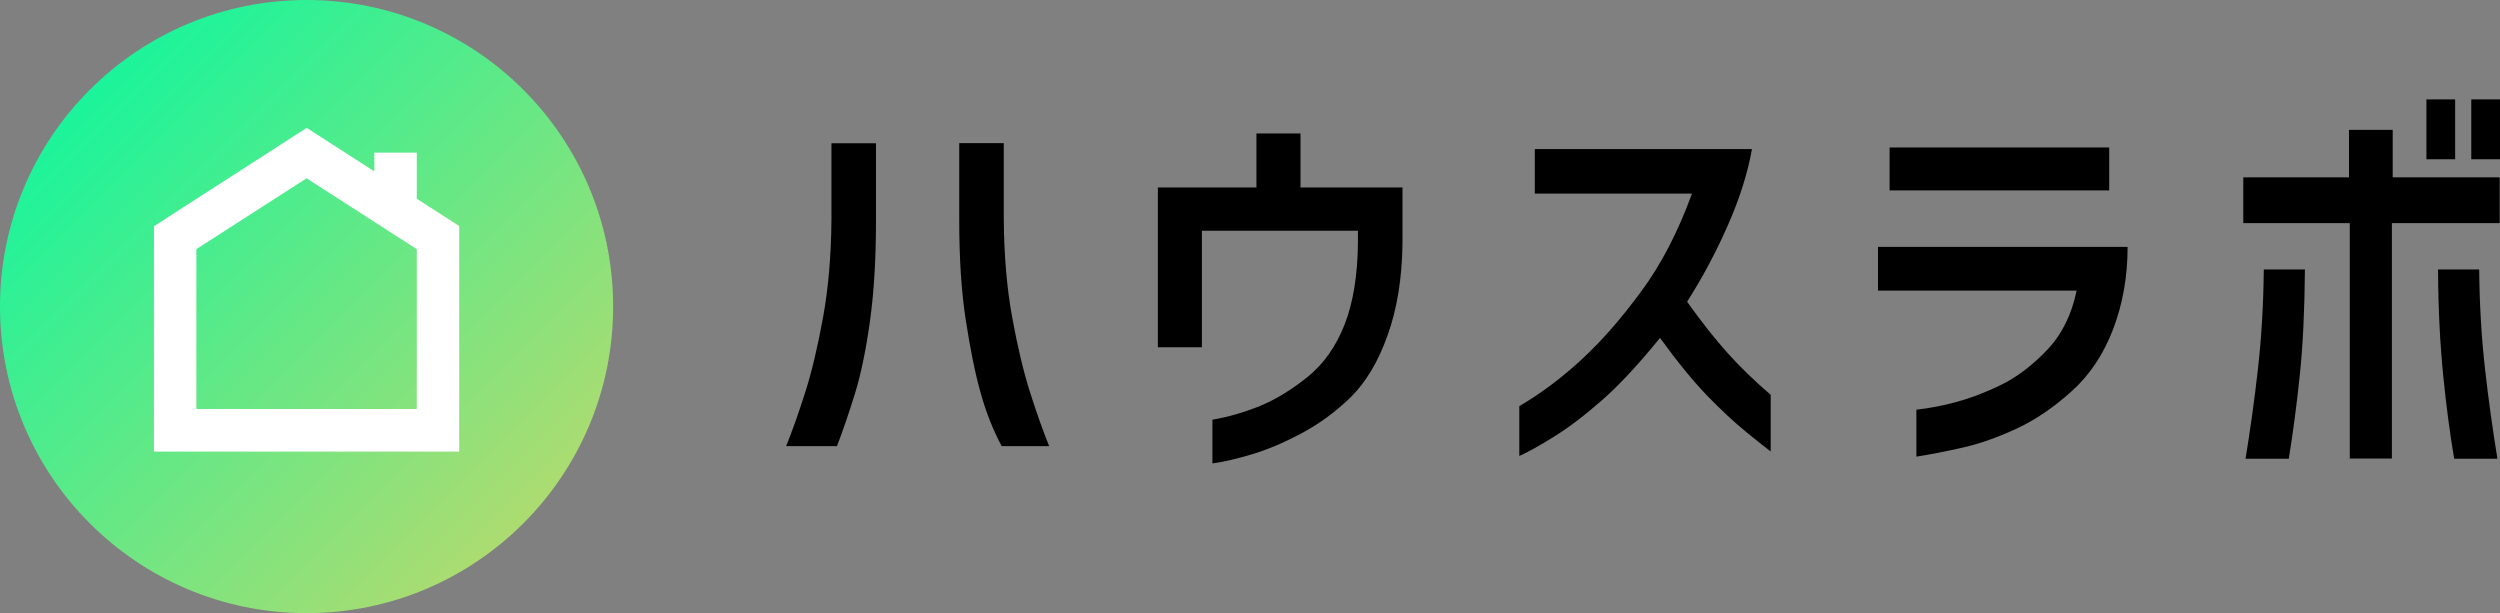 <?xml version="1.0" encoding="UTF-8"?><svg id="_イヤー_2" xmlns="http://www.w3.org/2000/svg" xmlns:xlink="http://www.w3.org/1999/xlink" viewBox="0 0 154.94 38"><rect x="0" y="0" width="154.94" height="38" fill="#808080" stroke="none"/><defs><style>.cls-1{fill:#fff;}.cls-2{fill:url(#_称未設定グラデーション_5);}</style><linearGradient id="_称未設定グラデーション_5" x1="5.56" y1="5.56" x2="32.44" y2="32.44" gradientTransform="matrix(1, 0, 0, 1, 0, 0)" gradientUnits="userSpaceOnUse"><stop offset="0" stop-color="#1bf49b"/><stop offset="1" stop-color="#acdc71"/></linearGradient></defs><g id="_イヤー_2-2"><g><circle class="cls-2" cx="19" cy="19" r="19"/><g><path class="cls-1" d="M19,11.05l6.83,4.39v9.91H12.17V15.44l6.83-4.39m0-3.12l-9.46,6.09v13.97H28.46V14.01l-9.46-6.09h0Z"/><rect class="cls-1" x="23.2" y="9.46" width="2.63" height="3.28"/></g><g><path d="M48.72,27.65c.36-.88,.75-1.97,1.17-3.29,.42-1.31,.79-2.88,1.12-4.69,.33-1.81,.5-3.82,.52-6.02v-4.77h2.76v4.77c0,2.36-.12,4.43-.37,6.23-.25,1.8-.56,3.3-.93,4.5-.37,1.2-.74,2.29-1.12,3.27h-3.15Zm16.3,0h-2.94c-.53-1-.97-2.09-1.3-3.29-.34-1.19-.64-2.69-.92-4.49-.28-1.8-.41-3.87-.41-6.23v-4.77h2.76v4.77c.02,2.2,.19,4.21,.52,6.02,.33,1.81,.7,3.38,1.12,4.69,.42,1.31,.81,2.41,1.17,3.29Z"/><path d="M71.76,21.52V11.62h6.11v-3.35h2.73v3.35h6.32v3.51c-.03,2.15-.34,4.04-.93,5.67-.58,1.63-1.35,2.9-2.28,3.82-.94,.91-1.95,1.65-3.04,2.23-1.09,.58-2.1,1.01-3.03,1.29s-1.76,.48-2.5,.58v-2.71c1-.17,1.98-.46,2.95-.85,.97-.4,1.95-1,2.95-1.8,1-.81,1.76-1.89,2.29-3.24,.53-1.35,.81-3.04,.83-5.07v-.75h-9.67v7.22h-2.73Z"/><path d="M95.12,12v-2.76h13.46c-.26,1.46-.75,3.03-1.48,4.69-.73,1.67-1.58,3.26-2.54,4.77,.89,1.25,1.73,2.31,2.5,3.17,.77,.86,1.67,1.73,2.68,2.6v3.51c-.26-.19-.76-.59-1.51-1.2-.75-.61-1.55-1.36-2.41-2.24-.86-.89-1.84-2.08-2.94-3.6-1.32,1.63-2.52,2.92-3.58,3.85-1.07,.94-2.05,1.69-2.97,2.26-.91,.57-1.63,.97-2.17,1.21v-3.09c1.32-.77,2.6-1.73,3.83-2.86s2.47-2.54,3.71-4.23c1.25-1.68,2.3-3.71,3.16-6.08h-9.75Z"/><path d="M116.39,18.01v-2.71h15.47c0,1.84-.3,3.54-.9,5.11-.6,1.56-1.46,2.85-2.57,3.84-1.11,1-2.24,1.77-3.4,2.31-1.16,.54-2.26,.93-3.31,1.17-1.05,.24-2.02,.43-2.91,.57v-2.91c.79-.09,1.62-.24,2.49-.48s1.79-.58,2.76-1.06c.97-.47,1.92-1.19,2.84-2.15,.92-.96,1.53-2.19,1.84-3.69h-12.3Zm.72-6.21v-2.66h13.61v2.66h-13.61Z"/><path d="M145.63,28.43V13.83h-6.6v-2.84h6.55v-2.94h2.71v2.94h6.63v2.84h-6.68v14.59h-2.6Zm-2.78-11.73c-.02,2.48-.12,4.67-.32,6.57-.2,1.91-.43,3.63-.68,5.16h-2.68c.29-1.77,.55-3.63,.77-5.58,.22-1.95,.34-4,.36-6.15h2.55Zm7.53-6.83v-3.71h1.78v3.71h-1.78Zm.72,6.83h2.55c.02,2.15,.14,4.2,.36,6.15,.22,1.95,.48,3.81,.77,5.58h-2.68c-.26-1.53-.49-3.25-.68-5.16s-.31-4.1-.32-6.57Zm2.06-6.83v-3.71h1.78v3.71h-1.78Z"/></g></g></g></svg>